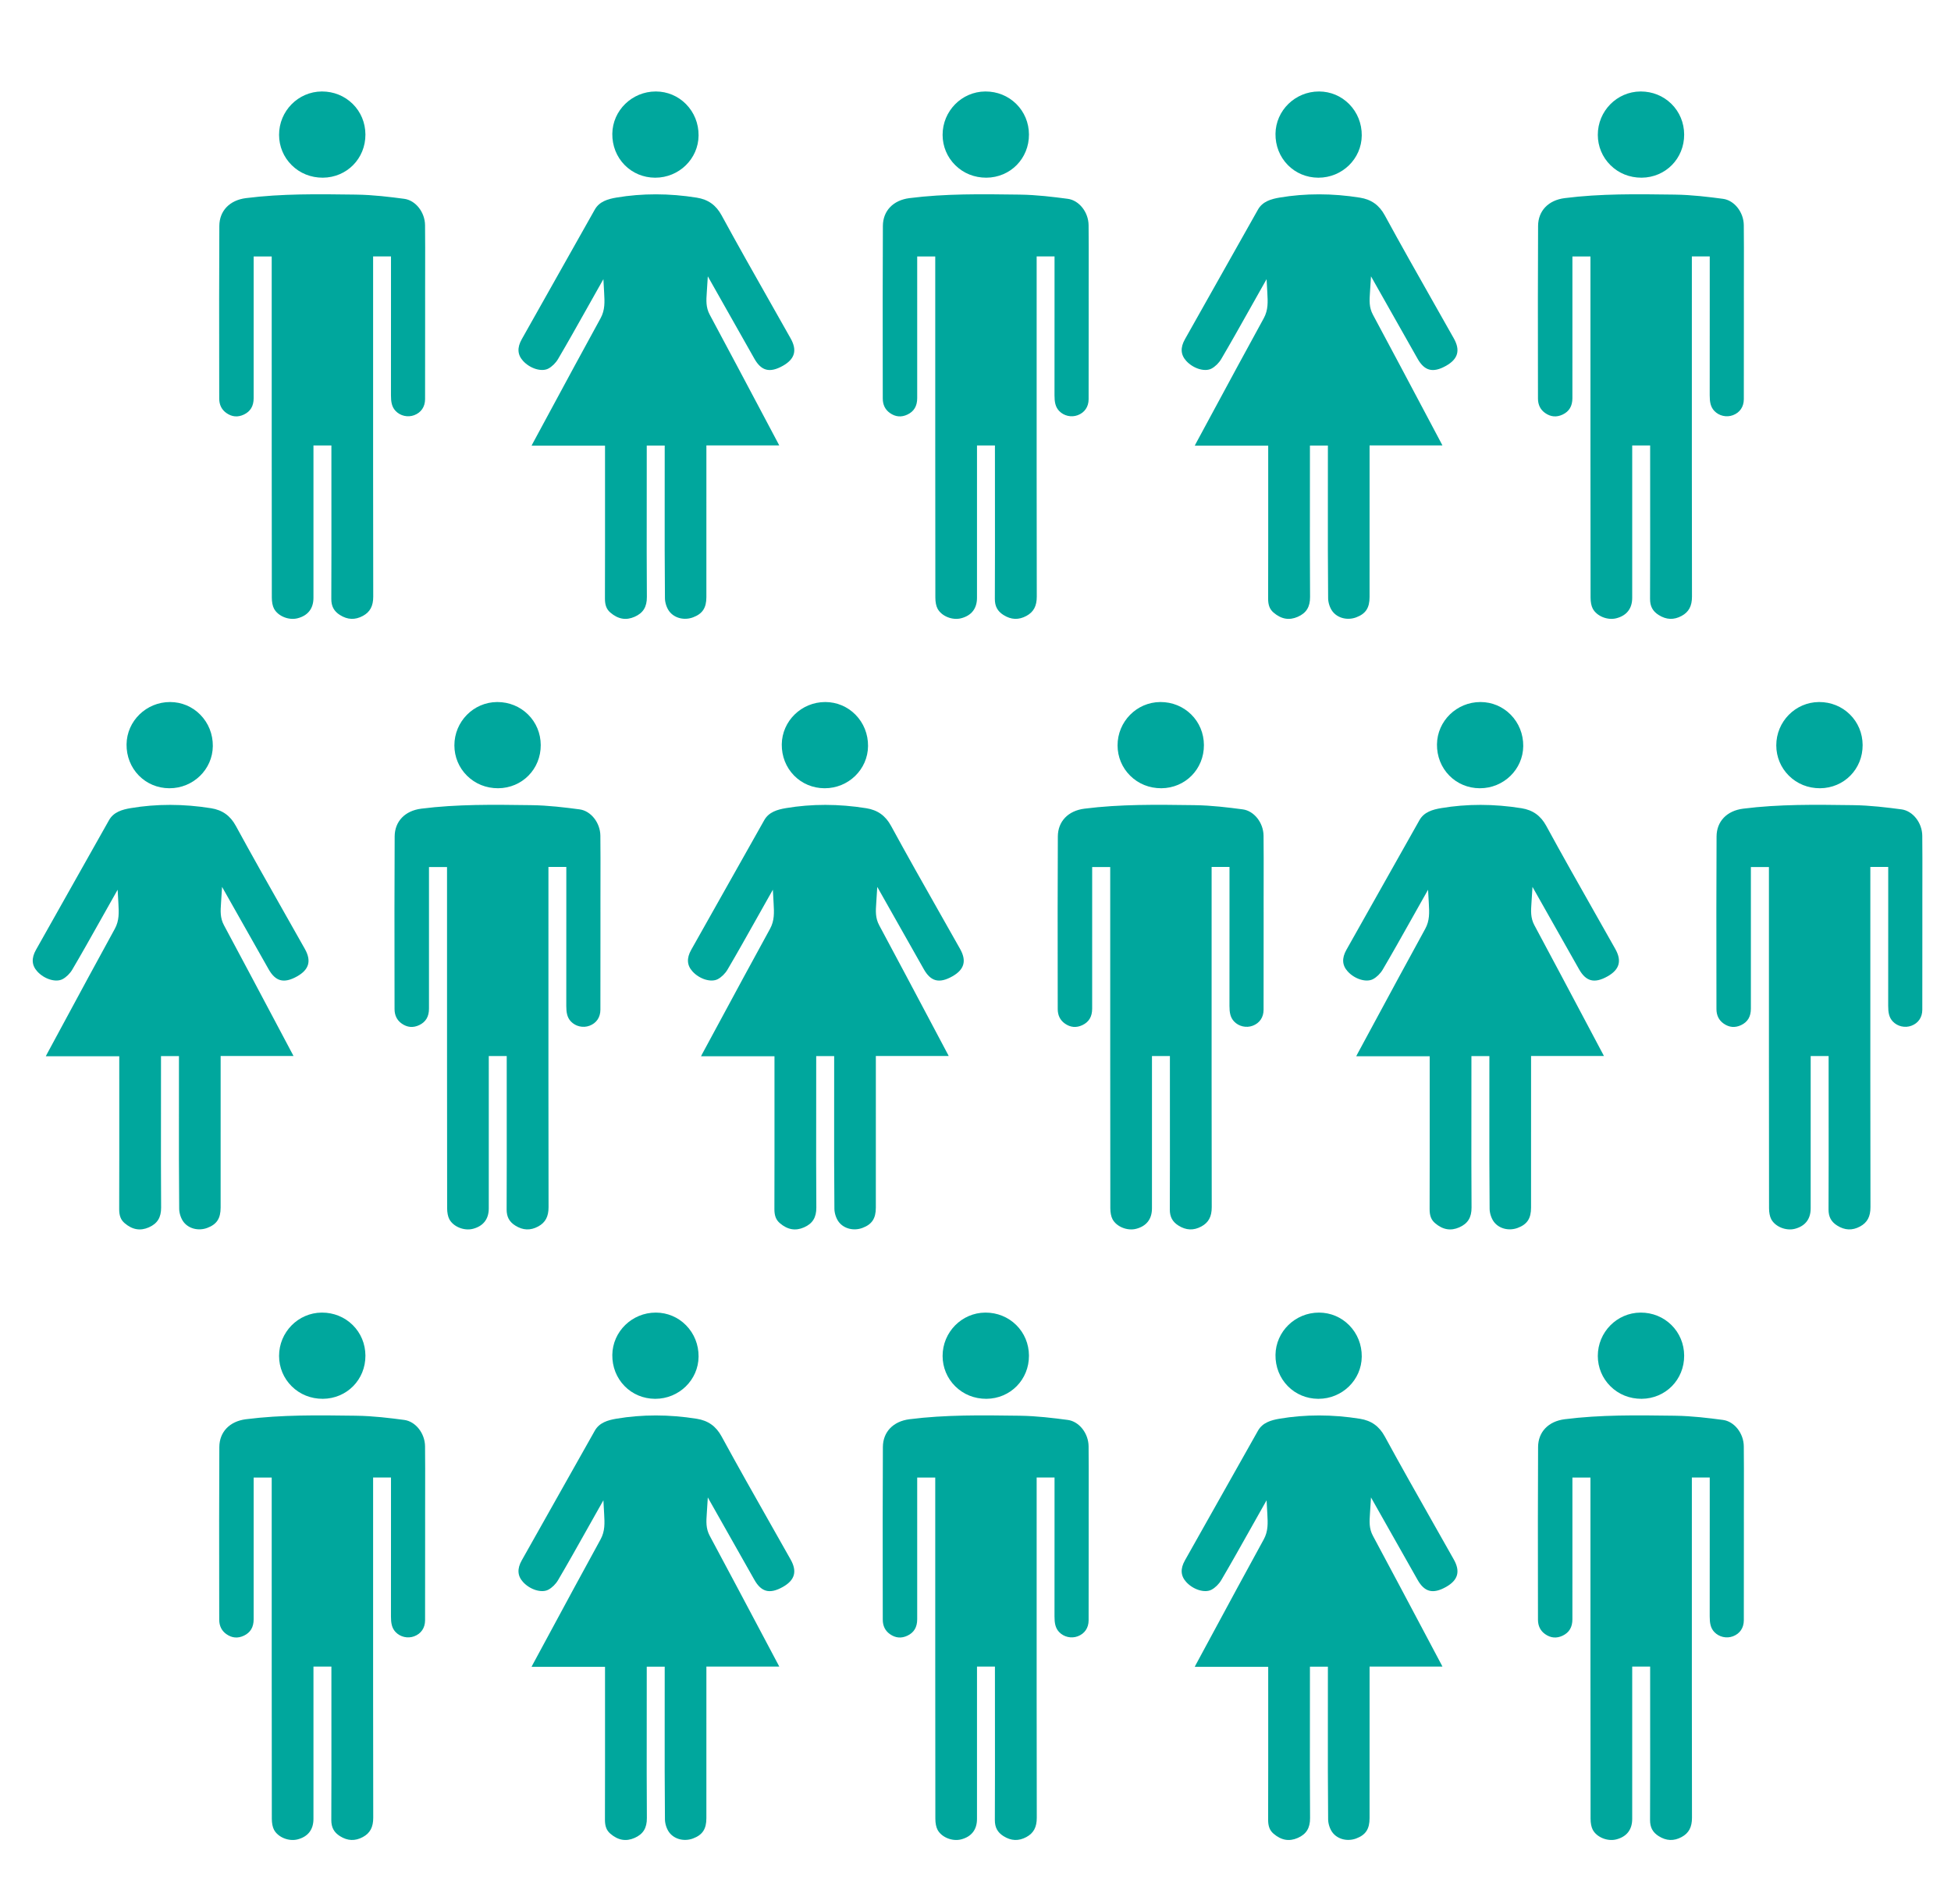 <svg xmlns="http://www.w3.org/2000/svg" xmlns:xlink="http://www.w3.org/1999/xlink" id="Layer_1" x="0px" y="0px" width="286.457px" height="279.59px" viewBox="0 0 286.457 279.59" xml:space="preserve"><g>	<g>		<path fill="#00A79D" d="M37.245,37.66h2.649l0,9.031c0,13.686-0.001,27.372,0.016,41.058c0.001,0.655,0.114,1.231,0.319,1.62    c0.583,1.108,2.175,1.756,3.477,1.414c1.515-0.397,2.316-1.431,2.317-2.99l0.002-22.381h2.633l0.002,8.82    c0.004,4.567,0.007,9.135-0.015,13.702c-0.005,1.086,0.386,1.817,1.268,2.373c1.122,0.707,2.223,0.75,3.365,0.133    c1.056-0.571,1.526-1.446,1.523-2.836c-0.022-12.518-0.021-25.034-0.019-37.551l0.001-12.405h2.625l0,6.658    c0,4.579,0.001,9.156-0.005,13.734c-0.001,0.951,0.114,1.707,0.682,2.304c0.688,0.724,1.784,0.976,2.726,0.623    c1.015-0.379,1.598-1.234,1.601-2.346c0.01-4.123,0.009-8.245,0.008-12.368l-0.001-3.977l0.004-2.63    c0.004-2.195,0.009-4.39-0.015-6.584c-0.02-1.911-1.391-3.647-3.055-3.868c-2.113-0.281-4.573-0.583-7.016-0.617l-0.375-0.006    c-5.21-0.071-10.596-0.149-15.856,0.52c-2.395,0.305-3.89,1.869-3.902,4.081c-0.04,7.071-0.03,14.263-0.021,21.217l0.005,4.135    c0.001,0.917,0.355,1.63,1.051,2.122c0.814,0.575,1.678,0.65,2.57,0.227c0.965-0.459,1.435-1.25,1.434-2.417L37.245,37.66z"></path>	</g>	<g>		<path fill="#00A79D" d="M47.283,13.432c-0.015,0-0.029,0-0.043,0c-3.462,0.022-6.273,2.88-6.266,6.371    c0.004,1.688,0.662,3.267,1.853,4.447c1.213,1.202,2.807,1.844,4.576,1.842c3.525-0.027,6.27-2.817,6.25-6.351l0,0    c-0.01-1.716-0.676-3.312-1.877-4.493C50.584,14.076,48.99,13.432,47.283,13.432z"></path>	</g>	<g>		<path fill="#00A79D" d="M78.047,65.445h10.785l0.001,6.955c0.002,5.163,0.004,10.327-0.012,15.49    c-0.003,0.964,0.236,1.581,0.8,2.063c1.131,0.968,2.292,1.172,3.55,0.619c1.261-0.554,1.818-1.454,1.807-2.92    c-0.033-4.397-0.028-8.866-0.022-13.188l0.004-9.04h2.637l-0.003,8.331c-0.004,4.621-0.009,9.399,0.037,14.097    c0.007,0.655,0.264,1.427,0.64,1.922c0.76,0.999,2.188,1.358,3.48,0.878c1.394-0.522,1.963-1.385,1.964-2.979    c0.002-4.928,0.002-9.854,0.002-14.781l0-7.484h10.698c-0.048-0.095-0.094-0.187-0.143-0.277l-2.243-4.229    c-2.6-4.903-5.199-9.806-7.824-14.696c-0.58-1.081-0.511-2.094-0.431-3.267l0.151-2.363l2.792,4.942    c1.381,2.445,2.714,4.806,4.052,7.165c0.503,0.887,1.06,1.404,1.703,1.581c0.682,0.189,1.499,0.004,2.493-0.56    c1.746-0.993,2.101-2.27,1.116-4.019c-0.982-1.746-1.97-3.488-2.957-5.231c-2.376-4.194-4.834-8.531-7.178-12.839    c-0.816-1.499-1.973-2.323-3.641-2.591c-4.043-0.647-8.011-0.651-11.794-0.013c-1.255,0.212-2.509,0.572-3.18,1.764l-4.253,7.549    c-2.16,3.833-4.32,7.665-6.476,11.5c-0.69,1.228-0.627,2.264,0.193,3.168c1.029,1.134,2.729,1.653,3.713,1.132    c0.541-0.286,1.09-0.826,1.432-1.408c1.383-2.351,2.708-4.711,4.112-7.21c0.503-0.895,1.012-1.801,1.533-2.724l1.01-1.789    l0.113,2.051c0.071,1.275,0.137,2.479-0.527,3.687c-2.572,4.685-5.153,9.468-7.648,14.092l-2.318,4.294    C78.162,65.225,78.105,65.333,78.047,65.445z"></path>	</g>	<g>		<path fill="#00A79D" d="M96.283,13.432c-3.481,0-6.34,2.781-6.38,6.214c-0.02,1.747,0.621,3.374,1.806,4.582    c1.167,1.19,2.748,1.852,4.452,1.864l0,0c0.016,0,0.033,0,0.049,0c3.483,0.001,6.331-2.768,6.359-6.193    c0.015-1.754-0.641-3.393-1.847-4.614c-1.172-1.187-2.737-1.846-4.406-1.853C96.304,13.432,96.293,13.432,96.283,13.432z"></path>	</g>	<g>		<path fill="#00A79D" d="M134.669,37.66h2.649l0,9.031c0,13.686-0.001,27.372,0.016,41.058c0.001,0.655,0.114,1.231,0.319,1.62    c0.583,1.108,2.175,1.756,3.477,1.414c1.515-0.397,2.316-1.431,2.317-2.99l0.002-22.381h2.633l0.003,8.82    c0.004,4.567,0.007,9.135-0.015,13.702c-0.005,1.086,0.386,1.817,1.268,2.373c1.122,0.707,2.223,0.75,3.365,0.133    c1.056-0.571,1.526-1.446,1.523-2.836c-0.022-12.518-0.021-25.034-0.019-37.551l0.001-12.405h2.625l0,6.658    c0,4.579,0.001,9.156-0.005,13.734c-0.001,0.951,0.114,1.707,0.682,2.304c0.688,0.724,1.784,0.976,2.726,0.623    c1.015-0.379,1.598-1.234,1.601-2.346c0.01-4.123,0.009-8.245,0.008-12.368l-0.001-3.977l0.004-2.63    c0.004-2.195,0.009-4.39-0.015-6.584c-0.02-1.911-1.391-3.647-3.055-3.868c-2.113-0.281-4.573-0.583-7.016-0.617l-0.375-0.006    c-5.21-0.071-10.596-0.149-15.856,0.52c-2.395,0.305-3.89,1.869-3.902,4.081c-0.04,7.071-0.03,14.263-0.021,21.217l0.005,4.135    c0.001,0.917,0.355,1.63,1.051,2.122c0.814,0.575,1.678,0.65,2.57,0.227c0.965-0.459,1.435-1.25,1.434-2.417L134.669,37.66z"></path>	</g>	<g>		<path fill="#00A79D" d="M144.707,13.432c-0.015,0-0.029,0-0.043,0c-3.462,0.022-6.273,2.88-6.266,6.371    c0.004,1.688,0.662,3.267,1.853,4.447c1.213,1.202,2.807,1.844,4.576,1.842c3.525-0.027,6.27-2.817,6.25-6.351l0,0    c-0.01-1.716-0.676-3.312-1.877-4.493C148.008,14.076,146.414,13.432,144.707,13.432z"></path>	</g>	<g>		<path fill="#00A79D" d="M37.245,216.969h2.649l0,9.031c0,13.686-0.001,27.372,0.016,41.058c0.001,0.655,0.114,1.231,0.319,1.62    c0.583,1.108,2.175,1.756,3.477,1.414c1.515-0.397,2.316-1.431,2.317-2.99l0.002-22.381h2.633l0.002,8.82    c0.004,4.567,0.007,9.135-0.015,13.702c-0.005,1.086,0.386,1.817,1.268,2.373c1.122,0.707,2.223,0.75,3.365,0.133    c1.056-0.571,1.526-1.446,1.523-2.836c-0.022-12.518-0.021-25.034-0.019-37.551l0.001-12.405h2.625l0,6.658    c0,4.579,0.001,9.156-0.005,13.734c-0.001,0.951,0.114,1.707,0.682,2.303c0.688,0.724,1.784,0.976,2.726,0.623    c1.015-0.379,1.598-1.234,1.601-2.346c0.01-4.123,0.009-8.245,0.008-12.368l-0.001-3.977l0.004-2.63    c0.004-2.195,0.009-4.39-0.015-6.584c-0.02-1.911-1.391-3.647-3.055-3.868c-2.113-0.281-4.573-0.583-7.016-0.617l-0.375-0.006    c-5.21-0.071-10.596-0.149-15.856,0.52c-2.395,0.305-3.89,1.869-3.902,4.081c-0.04,7.071-0.03,14.263-0.021,21.217l0.005,4.135    c0.001,0.917,0.355,1.63,1.051,2.122c0.814,0.575,1.678,0.65,2.57,0.227c0.965-0.459,1.435-1.25,1.434-2.417L37.245,216.969z"></path>	</g>	<g>		<path fill="#00A79D" d="M47.283,192.741c-0.015,0-0.029,0-0.043,0c-3.462,0.022-6.273,2.88-6.266,6.371    c0.004,1.688,0.662,3.267,1.853,4.447c1.213,1.202,2.807,1.844,4.576,1.842c3.525-0.027,6.27-2.817,6.25-6.351l0,0    c-0.01-1.716-0.676-3.312-1.877-4.493C50.584,193.385,48.99,192.741,47.283,192.741z"></path>	</g>	<g>		<path fill="#00A79D" d="M78.047,244.754h10.785l0.001,6.955c0.002,5.163,0.004,10.327-0.012,15.49    c-0.003,0.964,0.236,1.581,0.8,2.063c1.131,0.968,2.292,1.172,3.55,0.619c1.261-0.554,1.818-1.454,1.807-2.92    c-0.033-4.397-0.028-8.866-0.022-13.188l0.004-9.04h2.637l-0.003,8.331c-0.004,4.621-0.009,9.399,0.037,14.097    c0.007,0.655,0.264,1.427,0.64,1.922c0.76,0.999,2.188,1.358,3.48,0.878c1.394-0.522,1.963-1.385,1.964-2.979    c0.002-4.928,0.002-9.854,0.002-14.781l0-7.484h10.698c-0.048-0.095-0.094-0.187-0.143-0.277l-2.243-4.229    c-2.6-4.903-5.199-9.806-7.824-14.696c-0.58-1.081-0.511-2.094-0.431-3.267l0.151-2.363l2.792,4.942    c1.381,2.445,2.714,4.806,4.052,7.165c0.503,0.887,1.06,1.404,1.703,1.581c0.682,0.189,1.499,0.004,2.493-0.56    c1.746-0.993,2.101-2.27,1.116-4.019c-0.982-1.746-1.97-3.488-2.957-5.231c-2.376-4.194-4.834-8.531-7.178-12.839    c-0.816-1.499-1.973-2.323-3.641-2.591c-4.043-0.647-8.011-0.651-11.794-0.013c-1.255,0.212-2.509,0.572-3.18,1.764l-4.253,7.549    c-2.16,3.833-4.32,7.665-6.476,11.5c-0.69,1.228-0.627,2.264,0.193,3.168c1.029,1.134,2.729,1.653,3.713,1.132    c0.541-0.286,1.09-0.826,1.432-1.408c1.383-2.351,2.708-4.711,4.112-7.21c0.503-0.895,1.012-1.801,1.533-2.724l1.01-1.789    l0.113,2.051c0.071,1.275,0.137,2.479-0.527,3.687c-2.572,4.685-5.153,9.468-7.648,14.092l-2.318,4.294    C78.162,244.534,78.105,244.642,78.047,244.754z"></path>	</g>	<g>		<path fill="#00A79D" d="M96.283,192.741c-3.481,0-6.34,2.781-6.38,6.214c-0.02,1.747,0.621,3.374,1.806,4.582    c1.167,1.189,2.748,1.852,4.452,1.864l0,0c0.016,0,0.033,0,0.049,0c3.483,0.001,6.331-2.768,6.359-6.193    c0.015-1.754-0.641-3.393-1.847-4.614c-1.172-1.187-2.737-1.846-4.406-1.853C96.304,192.741,96.293,192.741,96.283,192.741z"></path>	</g>	<g>		<path fill="#00A79D" d="M134.669,216.969h2.649l0,9.031c0,13.686-0.001,27.372,0.016,41.058c0.001,0.655,0.114,1.231,0.319,1.62    c0.583,1.108,2.175,1.756,3.477,1.414c1.515-0.397,2.316-1.431,2.317-2.99l0.002-22.381h2.633l0.003,8.82    c0.004,4.567,0.007,9.135-0.015,13.702c-0.005,1.086,0.386,1.817,1.268,2.373c1.122,0.707,2.223,0.75,3.365,0.133    c1.056-0.571,1.526-1.446,1.523-2.836c-0.022-12.518-0.021-25.034-0.019-37.551l0.001-12.405h2.625l0,6.658    c0,4.579,0.001,9.156-0.005,13.734c-0.001,0.951,0.114,1.707,0.682,2.303c0.688,0.724,1.784,0.976,2.726,0.623    c1.015-0.379,1.598-1.234,1.601-2.346c0.01-4.123,0.009-8.245,0.008-12.368l-0.001-3.977l0.004-2.63    c0.004-2.195,0.009-4.39-0.015-6.584c-0.02-1.911-1.391-3.647-3.055-3.868c-2.113-0.281-4.573-0.583-7.016-0.617l-0.375-0.006    c-5.21-0.071-10.596-0.149-15.856,0.52c-2.395,0.305-3.89,1.869-3.902,4.081c-0.04,7.071-0.03,14.263-0.021,21.217l0.005,4.135    c0.001,0.917,0.355,1.63,1.051,2.122c0.814,0.575,1.678,0.65,2.57,0.227c0.965-0.459,1.435-1.25,1.434-2.417L134.669,216.969z"></path>	</g>	<g>		<path fill="#00A79D" d="M144.707,192.741c-0.015,0-0.029,0-0.043,0c-3.462,0.022-6.273,2.88-6.266,6.371    c0.004,1.688,0.662,3.267,1.853,4.447c1.213,1.202,2.807,1.844,4.576,1.842c3.525-0.027,6.27-2.817,6.25-6.351l0,0    c-0.01-1.716-0.676-3.312-1.877-4.493C148.008,193.385,146.414,192.741,144.707,192.741z"></path>	</g>	<g>		<path fill="#00A79D" d="M175.42,65.445h10.785l0.001,6.955c0.002,5.163,0.004,10.327-0.012,15.49    c-0.003,0.964,0.236,1.581,0.8,2.063c1.131,0.968,2.292,1.172,3.55,0.619c1.261-0.554,1.818-1.454,1.807-2.92    c-0.033-4.397-0.028-8.866-0.022-13.188l0.004-9.04h2.637l-0.003,8.331c-0.004,4.621-0.009,9.399,0.037,14.097    c0.007,0.655,0.264,1.427,0.64,1.922c0.76,0.999,2.188,1.358,3.48,0.878c1.394-0.522,1.963-1.385,1.964-2.979    c0.003-4.928,0.002-9.854,0.002-14.781l0-7.484h10.698c-0.048-0.095-0.094-0.187-0.143-0.277l-2.243-4.229    c-2.6-4.903-5.199-9.806-7.824-14.696c-0.58-1.081-0.511-2.094-0.431-3.267l0.151-2.363l2.792,4.942    c1.381,2.445,2.714,4.806,4.052,7.165c0.503,0.887,1.06,1.404,1.703,1.581c0.682,0.189,1.499,0.004,2.493-0.56    c1.746-0.993,2.101-2.27,1.116-4.019c-0.982-1.746-1.97-3.488-2.957-5.231c-2.376-4.194-4.833-8.531-7.178-12.839    c-0.816-1.499-1.973-2.323-3.641-2.591c-4.043-0.647-8.011-0.651-11.794-0.013c-1.255,0.212-2.509,0.572-3.18,1.764l-4.253,7.549    c-2.16,3.833-4.32,7.665-6.476,11.5c-0.69,1.228-0.627,2.264,0.193,3.168c1.029,1.134,2.729,1.653,3.713,1.132    c0.541-0.286,1.09-0.826,1.432-1.408c1.383-2.351,2.708-4.711,4.112-7.21c0.503-0.895,1.012-1.801,1.533-2.724l1.01-1.789    l0.113,2.051c0.071,1.275,0.137,2.479-0.527,3.687c-2.572,4.685-5.153,9.468-7.648,14.092l-2.318,4.294    C175.534,65.225,175.478,65.333,175.42,65.445z"></path>	</g>	<g>		<path fill="#00A79D" d="M193.655,13.432c-3.481,0-6.34,2.781-6.38,6.214c-0.02,1.747,0.621,3.374,1.806,4.582    c1.167,1.19,2.748,1.852,4.452,1.864l0,0c0.016,0,0.033,0,0.049,0c3.483,0.001,6.331-2.768,6.359-6.193    c0.015-1.754-0.641-3.393-1.847-4.614c-1.172-1.187-2.737-1.846-4.406-1.853C193.676,13.432,193.666,13.432,193.655,13.432z"></path>	</g>	<g>		<path fill="#00A79D" d="M175.42,244.754h10.785l0.001,6.955c0.002,5.163,0.004,10.327-0.012,15.49    c-0.003,0.964,0.236,1.581,0.8,2.063c1.131,0.968,2.292,1.172,3.55,0.619c1.261-0.554,1.818-1.454,1.807-2.92    c-0.033-4.397-0.028-8.866-0.022-13.188l0.004-9.04h2.637l-0.003,8.331c-0.004,4.621-0.009,9.399,0.037,14.097    c0.007,0.655,0.264,1.427,0.64,1.922c0.76,0.999,2.188,1.358,3.48,0.878c1.394-0.522,1.963-1.385,1.964-2.979    c0.003-4.928,0.002-9.854,0.002-14.781l0-7.484h10.698c-0.048-0.095-0.094-0.187-0.143-0.277l-2.243-4.229    c-2.6-4.903-5.199-9.806-7.824-14.696c-0.58-1.081-0.511-2.094-0.431-3.267l0.151-2.363l2.792,4.942    c1.381,2.445,2.714,4.806,4.052,7.165c0.503,0.887,1.06,1.404,1.703,1.581c0.682,0.189,1.499,0.004,2.493-0.56    c1.746-0.993,2.101-2.27,1.116-4.019c-0.982-1.746-1.97-3.488-2.957-5.231c-2.376-4.194-4.833-8.531-7.178-12.839    c-0.816-1.499-1.973-2.323-3.641-2.591c-4.043-0.647-8.011-0.651-11.794-0.013c-1.255,0.212-2.509,0.572-3.18,1.764l-4.253,7.549    c-2.16,3.833-4.32,7.665-6.476,11.5c-0.69,1.228-0.627,2.264,0.193,3.168c1.029,1.134,2.729,1.653,3.713,1.132    c0.541-0.286,1.09-0.826,1.432-1.408c1.383-2.351,2.708-4.711,4.112-7.21c0.503-0.895,1.012-1.801,1.533-2.724l1.01-1.789    l0.113,2.051c0.071,1.275,0.137,2.479-0.527,3.687c-2.572,4.685-5.153,9.468-7.648,14.092l-2.318,4.294    C175.534,244.534,175.478,244.642,175.42,244.754z"></path>	</g>	<g>		<path fill="#00A79D" d="M193.655,192.741c-3.481,0-6.34,2.781-6.38,6.214c-0.02,1.747,0.621,3.374,1.806,4.582    c1.167,1.189,2.748,1.852,4.452,1.864l0,0c0.016,0,0.033,0,0.049,0c3.483,0.001,6.331-2.768,6.359-6.193    c0.015-1.754-0.641-3.393-1.847-4.614c-1.172-1.187-2.737-1.846-4.406-1.853C193.676,192.741,193.666,192.741,193.655,192.741z"></path>	</g>	<g>		<path fill="#00A79D" d="M230.871,37.66h2.649l0,9.031c0,13.686-0.001,27.372,0.016,41.058c0.001,0.655,0.114,1.231,0.319,1.62    c0.583,1.108,2.175,1.756,3.477,1.414c1.515-0.397,2.316-1.431,2.317-2.99l0.002-22.381h2.633l0.002,8.82    c0.004,4.567,0.007,9.135-0.015,13.702c-0.005,1.086,0.386,1.817,1.268,2.373c1.122,0.707,2.223,0.75,3.365,0.133    c1.056-0.571,1.526-1.446,1.523-2.836c-0.022-12.518-0.021-25.034-0.019-37.551l0.001-12.405h2.625l0,6.658    c0,4.579,0.001,9.156-0.005,13.734c-0.001,0.951,0.114,1.707,0.682,2.304c0.688,0.724,1.784,0.976,2.726,0.623    c1.015-0.379,1.598-1.234,1.601-2.346c0.01-4.123,0.009-8.245,0.008-12.368l-0.001-3.977l0.004-2.63    c0.004-2.195,0.009-4.39-0.015-6.584c-0.02-1.911-1.391-3.647-3.055-3.868c-2.113-0.281-4.573-0.583-7.016-0.617l-0.375-0.006    c-5.21-0.071-10.596-0.149-15.856,0.52c-2.395,0.305-3.89,1.869-3.902,4.081c-0.04,7.071-0.03,14.263-0.021,21.217l0.005,4.135    c0.001,0.917,0.355,1.63,1.051,2.122c0.814,0.575,1.678,0.65,2.57,0.227c0.965-0.459,1.435-1.25,1.434-2.417L230.871,37.66z"></path>	</g>	<g>		<path fill="#00A79D" d="M240.908,13.432c-0.015,0-0.029,0-0.043,0c-3.462,0.022-6.273,2.88-6.266,6.371    c0.004,1.688,0.662,3.267,1.853,4.447c1.213,1.202,2.807,1.844,4.576,1.842c3.525-0.027,6.27-2.817,6.25-6.351l0,0    c-0.01-1.716-0.676-3.312-1.877-4.493C244.21,14.076,242.616,13.432,240.908,13.432z"></path>	</g>	<g>		<path fill="#00A79D" d="M230.871,216.969h2.649l0,9.031c0,13.686-0.001,27.372,0.016,41.058c0.001,0.655,0.114,1.231,0.319,1.62    c0.583,1.108,2.175,1.756,3.477,1.414c1.515-0.397,2.316-1.431,2.317-2.99l0.002-22.381h2.633l0.002,8.82    c0.004,4.567,0.007,9.135-0.015,13.702c-0.005,1.086,0.386,1.817,1.268,2.373c1.122,0.707,2.223,0.75,3.365,0.133    c1.056-0.571,1.526-1.446,1.523-2.836c-0.022-12.518-0.021-25.034-0.019-37.551l0.001-12.405h2.625l0,6.658    c0,4.579,0.001,9.156-0.005,13.734c-0.001,0.951,0.114,1.707,0.682,2.303c0.688,0.724,1.784,0.976,2.726,0.623    c1.015-0.379,1.598-1.234,1.601-2.346c0.01-4.123,0.009-8.245,0.008-12.368l-0.001-3.977l0.004-2.63    c0.004-2.195,0.009-4.39-0.015-6.584c-0.02-1.911-1.391-3.647-3.055-3.868c-2.113-0.281-4.573-0.583-7.016-0.617l-0.375-0.006    c-5.21-0.071-10.596-0.149-15.856,0.52c-2.395,0.305-3.89,1.869-3.902,4.081c-0.04,7.071-0.03,14.263-0.021,21.217l0.005,4.135    c0.001,0.917,0.355,1.63,1.051,2.122c0.814,0.575,1.678,0.65,2.57,0.227c0.965-0.459,1.435-1.25,1.434-2.417L230.871,216.969z"></path>	</g>	<g>		<path fill="#00A79D" d="M240.908,192.741c-0.015,0-0.029,0-0.043,0c-3.462,0.022-6.273,2.88-6.266,6.371    c0.004,1.688,0.662,3.267,1.853,4.447c1.213,1.202,2.807,1.844,4.576,1.842c3.525-0.027,6.27-2.817,6.25-6.351l0,0    c-0.01-1.716-0.676-3.312-1.877-4.493C244.21,193.385,242.616,192.741,240.908,192.741z"></path>	</g>	<g>		<g>			<path fill="#00A79D" d="M6.726,155.099h10.785l0.001,6.955c0.002,5.163,0.004,10.327-0.012,15.49     c-0.003,0.964,0.236,1.581,0.8,2.063c1.131,0.968,2.292,1.172,3.55,0.619c1.261-0.554,1.818-1.454,1.807-2.92     c-0.033-4.397-0.028-8.866-0.022-13.188l0.004-9.04h2.637l-0.003,8.331c-0.004,4.621-0.009,9.399,0.037,14.097     c0.007,0.655,0.264,1.427,0.64,1.922c0.76,0.999,2.188,1.358,3.48,0.878c1.394-0.522,1.963-1.385,1.964-2.979     c0.002-4.928,0.002-9.854,0.002-14.781l0-7.484h10.698c-0.048-0.095-0.094-0.187-0.143-0.277l-2.243-4.229     c-2.6-4.903-5.199-9.806-7.824-14.696c-0.58-1.081-0.511-2.094-0.431-3.267l0.151-2.363l2.792,4.942     c1.381,2.445,2.714,4.806,4.052,7.165c0.503,0.887,1.06,1.404,1.703,1.581c0.682,0.189,1.499,0.004,2.493-0.56     c1.746-0.993,2.101-2.27,1.116-4.019c-0.982-1.746-1.97-3.488-2.957-5.231c-2.376-4.194-4.834-8.531-7.178-12.839     c-0.816-1.499-1.973-2.323-3.641-2.591c-4.043-0.647-8.011-0.651-11.794-0.013c-1.255,0.212-2.509,0.572-3.18,1.764l-4.253,7.549     c-2.16,3.833-4.32,7.665-6.476,11.5c-0.69,1.228-0.627,2.264,0.193,3.168c1.029,1.134,2.729,1.653,3.713,1.132     c0.541-0.286,1.09-0.826,1.432-1.408c1.383-2.351,2.708-4.711,4.112-7.21c0.503-0.895,1.012-1.801,1.533-2.724l1.01-1.789     l0.113,2.051c0.071,1.275,0.137,2.479-0.527,3.687c-2.572,4.685-5.153,9.468-7.648,14.092l-2.318,4.294     C6.841,154.879,6.784,154.987,6.726,155.099z"></path>		</g>		<g>			<path fill="#00A79D" d="M24.962,103.086c-3.481,0-6.34,2.781-6.38,6.214c-0.02,1.747,0.621,3.374,1.806,4.582     c1.167,1.189,2.748,1.852,4.452,1.864l0,0c0.016,0,0.033,0,0.049,0c3.483,0.001,6.331-2.768,6.359-6.193     c0.015-1.754-0.641-3.393-1.847-4.614c-1.172-1.187-2.737-1.846-4.406-1.853C24.983,103.086,24.972,103.086,24.962,103.086z"></path>		</g>	</g>	<g>		<g>			<path fill="#00A79D" d="M62.986,127.314h2.649l0,9.031c0,13.686-0.001,27.372,0.016,41.058c0.001,0.655,0.114,1.231,0.319,1.62     c0.583,1.108,2.175,1.756,3.477,1.414c1.515-0.397,2.316-1.431,2.317-2.99l0.002-22.381H74.4l0.002,8.82     c0.004,4.567,0.007,9.135-0.015,13.702c-0.005,1.086,0.386,1.817,1.268,2.373c1.122,0.707,2.223,0.75,3.365,0.133     c1.056-0.571,1.526-1.446,1.523-2.836c-0.022-12.518-0.021-25.034-0.019-37.551l0.001-12.405h2.625l0,6.658     c0,4.579,0.001,9.156-0.005,13.734c-0.001,0.951,0.114,1.707,0.682,2.303c0.688,0.724,1.784,0.976,2.726,0.623     c1.015-0.379,1.598-1.234,1.601-2.346c0.01-4.123,0.009-8.245,0.008-12.368l-0.001-3.977l0.004-2.63     c0.004-2.195,0.009-4.39-0.015-6.584c-0.02-1.911-1.391-3.647-3.055-3.868c-2.113-0.281-4.573-0.583-7.016-0.617l-0.375-0.006     c-5.21-0.071-10.596-0.149-15.856,0.52c-2.395,0.305-3.89,1.869-3.902,4.081c-0.04,7.071-0.03,14.263-0.021,21.217l0.005,4.135     c0.001,0.917,0.355,1.63,1.051,2.122c0.814,0.575,1.678,0.65,2.57,0.227c0.965-0.459,1.435-1.25,1.434-2.417L62.986,127.314z"></path>		</g>		<g>			<path fill="#00A79D" d="M73.024,103.086c-0.015,0-0.029,0-0.043,0c-3.462,0.022-6.273,2.88-6.266,6.371     c0.004,1.688,0.662,3.267,1.853,4.447c1.213,1.202,2.807,1.844,4.576,1.842c3.525-0.027,6.27-2.817,6.25-6.351l0,0     c-0.01-1.716-0.676-3.312-1.877-4.493C76.326,103.73,74.731,103.086,73.024,103.086z"></path>		</g>	</g>	<g>		<g>			<path fill="#00A79D" d="M160.359,127.314h2.649l0,9.031c0,13.686-0.001,27.372,0.016,41.058c0.001,0.655,0.114,1.231,0.319,1.62     c0.583,1.108,2.175,1.756,3.477,1.414c1.515-0.397,2.316-1.431,2.317-2.99l0.002-22.381h2.633l0.002,8.82     c0.004,4.567,0.007,9.135-0.015,13.702c-0.005,1.086,0.386,1.817,1.268,2.373c1.122,0.707,2.223,0.75,3.365,0.133     c1.056-0.571,1.526-1.446,1.523-2.836c-0.022-12.518-0.021-25.034-0.019-37.551l0.001-12.405h2.625l0,6.658     c0,4.579,0.001,9.156-0.005,13.734c-0.001,0.951,0.114,1.707,0.682,2.303c0.688,0.724,1.784,0.976,2.726,0.623     c1.015-0.379,1.598-1.234,1.601-2.346c0.01-4.123,0.009-8.245,0.008-12.368l-0.001-3.977l0.004-2.63     c0.004-2.195,0.009-4.39-0.015-6.584c-0.02-1.911-1.391-3.647-3.055-3.868c-2.113-0.281-4.573-0.583-7.016-0.617l-0.375-0.006     c-5.21-0.071-10.596-0.149-15.856,0.52c-2.395,0.305-3.89,1.869-3.902,4.081c-0.04,7.071-0.03,14.263-0.021,21.217l0.005,4.135     c0.001,0.917,0.355,1.63,1.051,2.122c0.814,0.575,1.678,0.65,2.57,0.227c0.965-0.459,1.435-1.25,1.434-2.417L160.359,127.314z"></path>		</g>		<g>			<path fill="#00A79D" d="M170.396,103.086c-0.015,0-0.029,0-0.043,0c-3.462,0.022-6.273,2.88-6.266,6.371     c0.004,1.688,0.662,3.267,1.853,4.447c1.213,1.202,2.807,1.844,4.576,1.842c3.525-0.027,6.27-2.817,6.25-6.351l0,0     c-0.01-1.716-0.676-3.312-1.877-4.493C173.698,103.73,172.104,103.086,170.396,103.086z"></path>		</g>	</g>	<g>		<g>			<path fill="#00A79D" d="M257.075,127.314h2.649l0,9.031c0,13.686-0.001,27.372,0.016,41.058c0.001,0.655,0.114,1.231,0.319,1.62     c0.583,1.108,2.175,1.756,3.477,1.414c1.515-0.397,2.316-1.431,2.317-2.99l0.002-22.381h2.633l0.003,8.82     c0.004,4.567,0.007,9.135-0.015,13.702c-0.005,1.086,0.386,1.817,1.268,2.373c1.122,0.707,2.223,0.75,3.365,0.133     c1.056-0.571,1.526-1.446,1.523-2.836c-0.022-12.518-0.021-25.034-0.019-37.551l0.001-12.405h2.625l0,6.658     c0,4.579,0.001,9.156-0.005,13.734c-0.001,0.951,0.114,1.707,0.682,2.303c0.688,0.724,1.784,0.976,2.726,0.623     c1.015-0.379,1.598-1.234,1.601-2.346c0.01-4.123,0.009-8.245,0.008-12.368l-0.001-3.977l0.004-2.63     c0.004-2.195,0.009-4.39-0.015-6.584c-0.02-1.911-1.391-3.647-3.055-3.868c-2.113-0.281-4.573-0.583-7.016-0.617l-0.375-0.006     c-5.21-0.071-10.596-0.149-15.856,0.52c-2.395,0.305-3.89,1.869-3.902,4.081c-0.04,7.071-0.03,14.263-0.021,21.217l0.005,4.135     c0.001,0.917,0.355,1.63,1.051,2.122c0.814,0.575,1.678,0.65,2.57,0.227c0.965-0.459,1.435-1.25,1.434-2.417L257.075,127.314z"></path>		</g>		<g>			<path fill="#00A79D" d="M267.112,103.086c-0.015,0-0.029,0-0.043,0c-3.462,0.022-6.273,2.88-6.266,6.371     c0.004,1.688,0.662,3.267,1.853,4.447c1.213,1.202,2.807,1.844,4.576,1.842c3.525-0.027,6.27-2.817,6.25-6.351l0,0     c-0.01-1.716-0.676-3.312-1.877-4.493C270.414,103.73,268.82,103.086,267.112,103.086z"></path>		</g>	</g>	<g>		<g>			<path fill="#00A79D" d="M102.928,155.099h10.785l0.001,6.955c0.002,5.163,0.004,10.327-0.012,15.49     c-0.003,0.964,0.236,1.581,0.8,2.063c1.131,0.968,2.292,1.172,3.55,0.619c1.261-0.554,1.818-1.454,1.807-2.92     c-0.033-4.397-0.028-8.866-0.022-13.188l0.004-9.04h2.637l-0.003,8.331c-0.004,4.621-0.009,9.399,0.037,14.097     c0.007,0.655,0.264,1.427,0.64,1.922c0.76,0.999,2.188,1.358,3.48,0.878c1.394-0.522,1.963-1.385,1.964-2.979     c0.003-4.928,0.002-9.854,0.002-14.781l0-7.484h10.698c-0.048-0.095-0.094-0.187-0.143-0.277l-2.243-4.229     c-2.6-4.903-5.199-9.806-7.824-14.696c-0.58-1.081-0.511-2.094-0.431-3.267l0.151-2.363l2.792,4.942     c1.381,2.445,2.714,4.806,4.052,7.165c0.503,0.887,1.06,1.404,1.703,1.581c0.682,0.189,1.499,0.004,2.493-0.56     c1.746-0.993,2.101-2.27,1.117-4.019c-0.982-1.746-1.97-3.488-2.957-5.231c-2.376-4.194-4.834-8.531-7.178-12.839     c-0.816-1.499-1.973-2.323-3.641-2.591c-4.043-0.647-8.011-0.651-11.794-0.013c-1.255,0.212-2.509,0.572-3.18,1.764l-4.253,7.549     c-2.16,3.833-4.32,7.665-6.476,11.5c-0.69,1.228-0.627,2.264,0.193,3.168c1.029,1.134,2.729,1.653,3.713,1.132     c0.541-0.286,1.09-0.826,1.432-1.408c1.383-2.351,2.708-4.711,4.112-7.21c0.503-0.895,1.012-1.801,1.533-2.724l1.01-1.789     l0.113,2.051c0.071,1.275,0.137,2.479-0.527,3.687c-2.572,4.685-5.153,9.468-7.648,14.092l-2.318,4.294     C103.043,154.879,102.986,154.987,102.928,155.099z"></path>		</g>		<g>			<path fill="#00A79D" d="M121.164,103.086c-3.481,0-6.34,2.781-6.38,6.214c-0.02,1.747,0.621,3.374,1.806,4.582     c1.167,1.189,2.748,1.852,4.452,1.864l0,0c0.016,0,0.033,0,0.049,0c3.483,0.001,6.331-2.768,6.359-6.193     c0.015-1.754-0.641-3.393-1.847-4.614c-1.172-1.187-2.737-1.846-4.406-1.853C121.184,103.086,121.174,103.086,121.164,103.086z"></path>		</g>	</g>	<g>		<g>			<path fill="#00A79D" d="M199.13,155.099h10.785l0.001,6.955c0.002,5.163,0.004,10.327-0.012,15.49     c-0.003,0.964,0.236,1.581,0.8,2.063c1.131,0.968,2.292,1.172,3.55,0.619c1.261-0.554,1.818-1.454,1.807-2.92     c-0.033-4.397-0.028-8.866-0.022-13.188l0.004-9.04h2.637l-0.003,8.331c-0.004,4.621-0.009,9.399,0.037,14.097     c0.007,0.655,0.264,1.427,0.64,1.922c0.76,0.999,2.188,1.358,3.48,0.878c1.394-0.522,1.963-1.385,1.964-2.979     c0.003-4.928,0.002-9.854,0.002-14.781l0-7.484h10.698c-0.048-0.095-0.094-0.187-0.143-0.277l-2.243-4.229     c-2.6-4.903-5.199-9.806-7.824-14.696c-0.58-1.081-0.511-2.094-0.431-3.267l0.151-2.363l2.792,4.942     c1.381,2.445,2.714,4.806,4.052,7.165c0.503,0.887,1.06,1.404,1.703,1.581c0.682,0.189,1.499,0.004,2.493-0.56     c1.746-0.993,2.101-2.27,1.116-4.019c-0.982-1.746-1.97-3.488-2.957-5.231c-2.376-4.194-4.833-8.531-7.178-12.839     c-0.816-1.499-1.973-2.323-3.641-2.591c-4.043-0.647-8.011-0.651-11.794-0.013c-1.255,0.212-2.509,0.572-3.18,1.764l-4.253,7.549     c-2.16,3.833-4.32,7.665-6.476,11.5c-0.69,1.228-0.627,2.264,0.193,3.168c1.029,1.134,2.729,1.653,3.713,1.132     c0.541-0.286,1.09-0.826,1.432-1.408c1.383-2.351,2.708-4.711,4.112-7.21c0.503-0.895,1.012-1.801,1.533-2.724l1.01-1.789     l0.113,2.051c0.071,1.275,0.137,2.479-0.527,3.687c-2.572,4.685-5.153,9.468-7.648,14.092l-2.318,4.294     C199.244,154.879,199.188,154.987,199.13,155.099z"></path>		</g>		<g>			<path fill="#00A79D" d="M217.365,103.086c-3.481,0-6.34,2.781-6.38,6.214c-0.02,1.747,0.621,3.374,1.806,4.582     c1.167,1.189,2.748,1.852,4.452,1.864l0,0c0.016,0,0.033,0,0.049,0c3.483,0.001,6.331-2.768,6.359-6.193     c0.015-1.754-0.641-3.393-1.847-4.614c-1.172-1.187-2.737-1.846-4.406-1.853C217.386,103.086,217.376,103.086,217.365,103.086z"></path>		</g>	</g></g><g></g><g></g><g></g><g></g><g></g><g></g></svg>